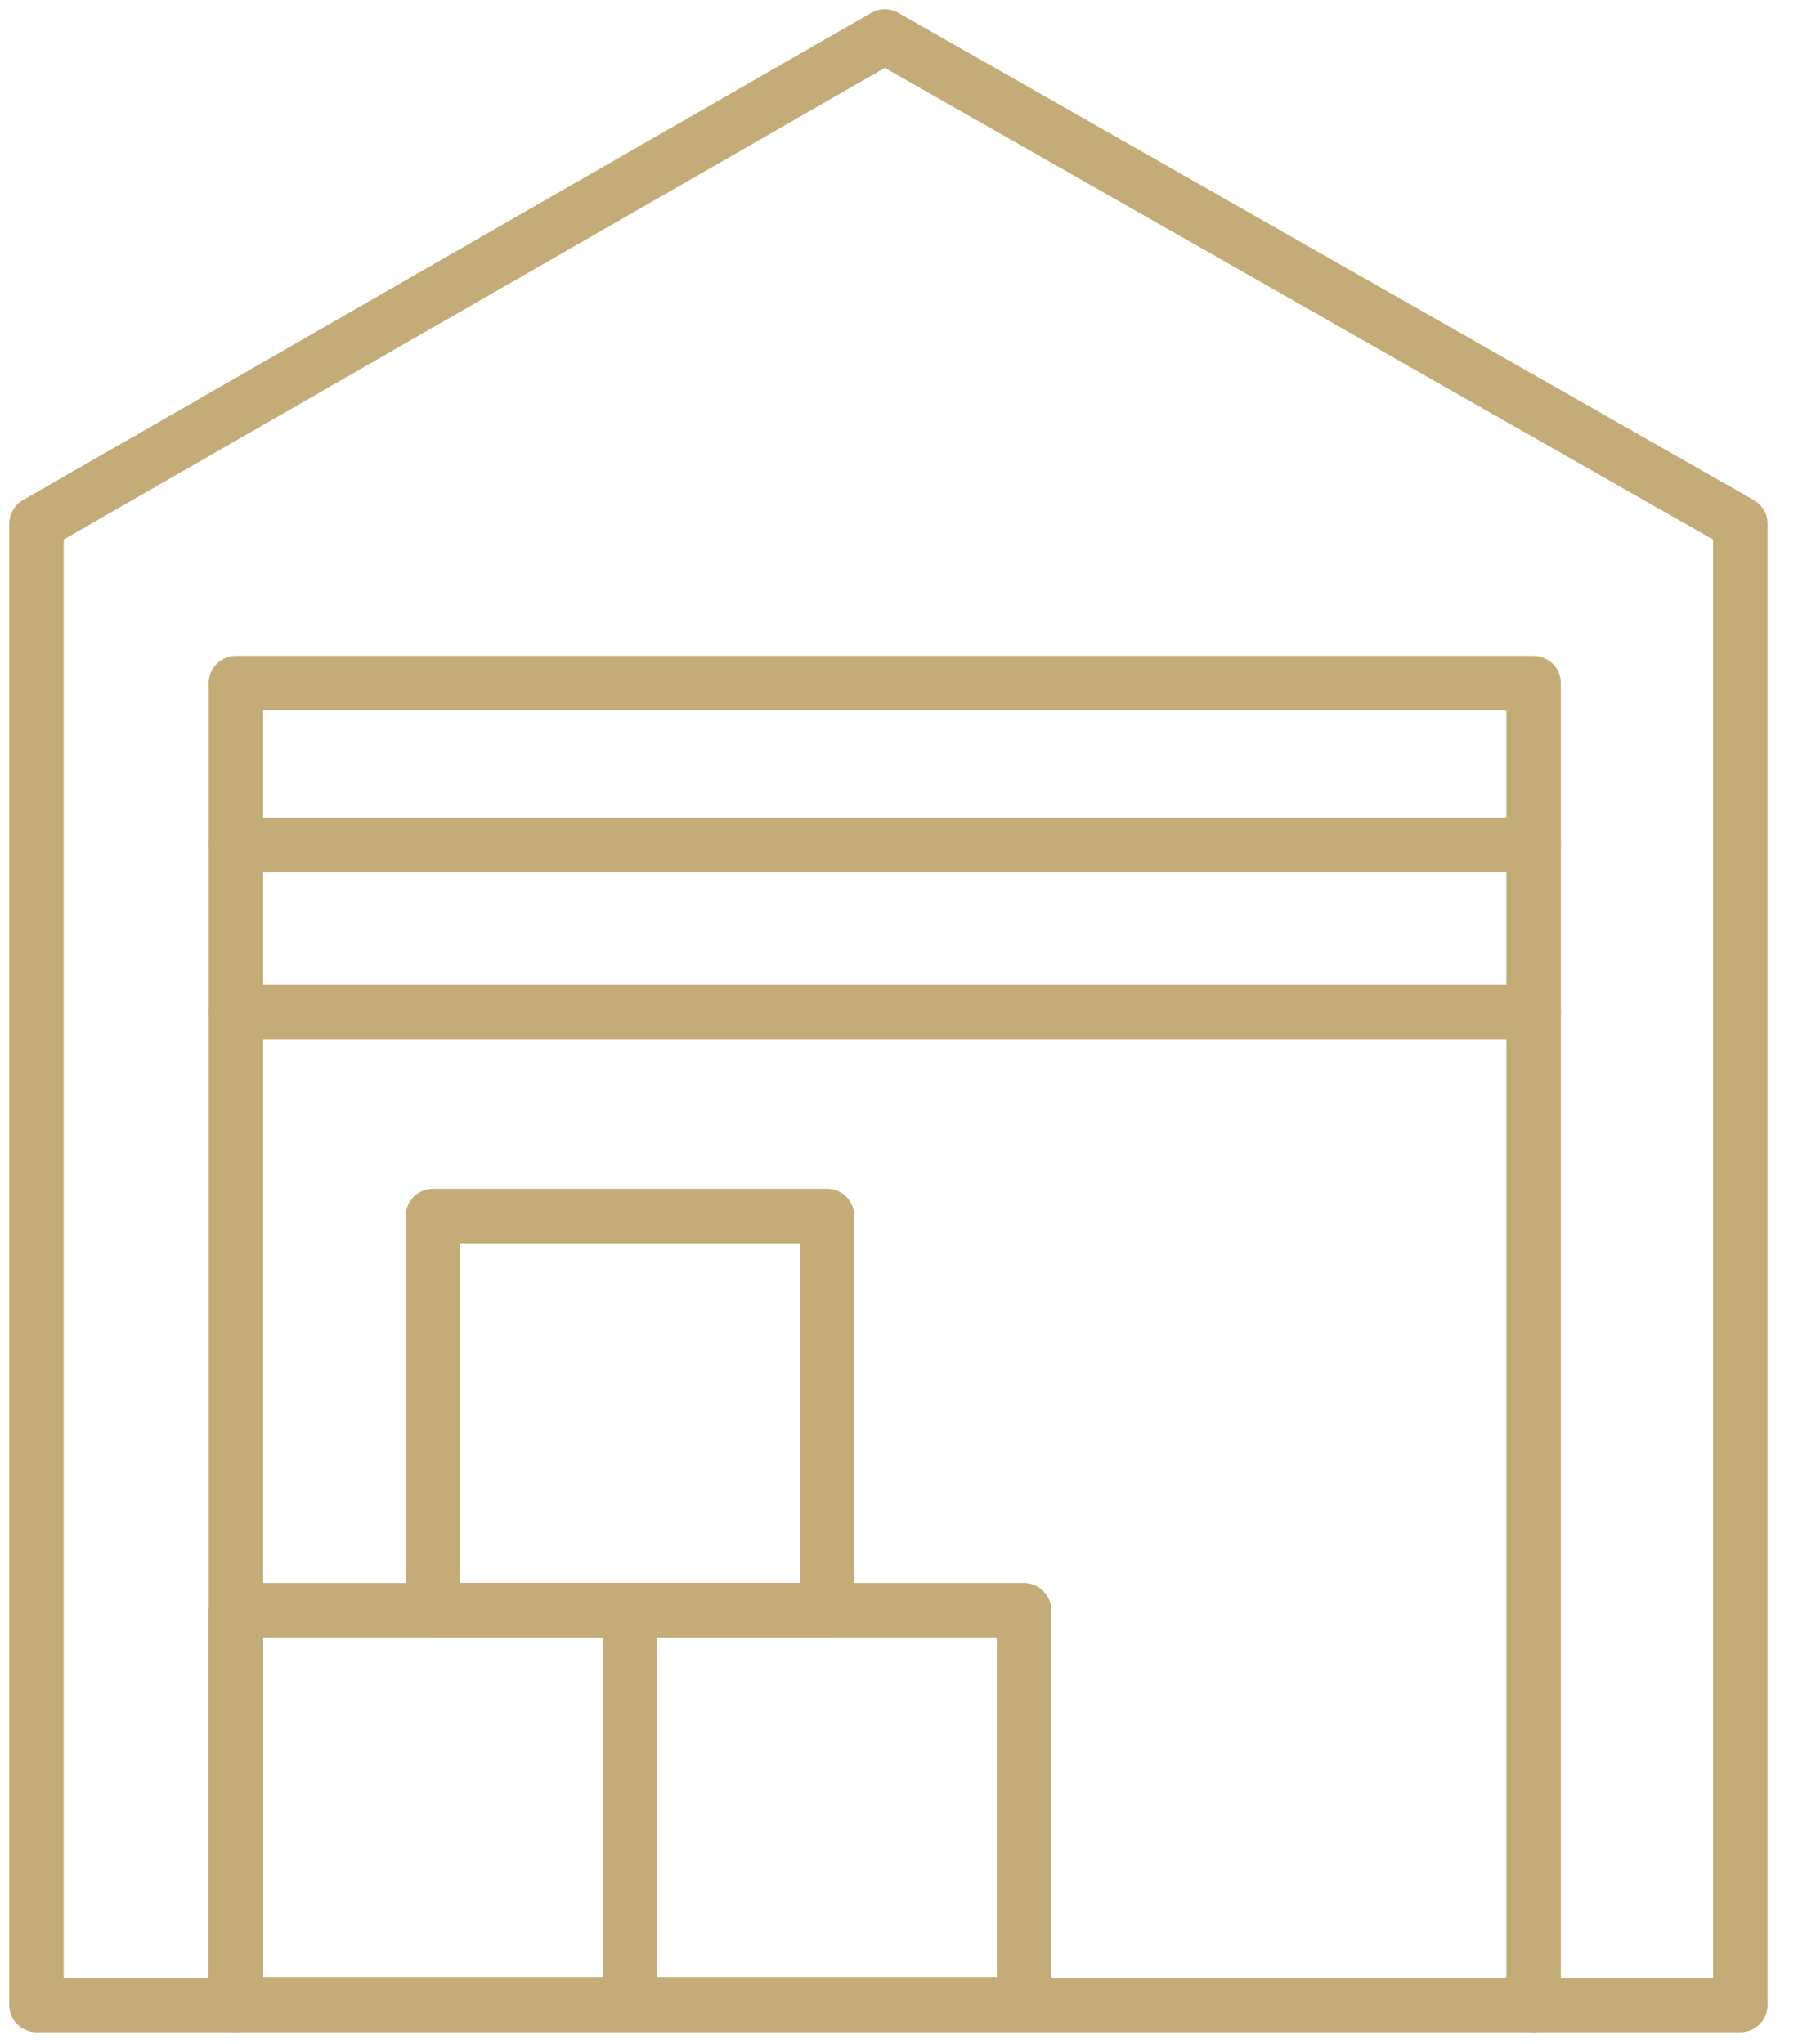 <svg width="66" height="75" viewBox="0 0 66 75" fill="none" xmlns="http://www.w3.org/2000/svg">
<path d="M23.125 59.085H8.661V73.549H23.125V59.085Z" stroke="#C4AC78" stroke-width="2" stroke-miterlimit="10" stroke-linecap="round" stroke-linejoin="round"/>
<path d="M37.589 59.085H23.125V73.549H37.589V59.085Z" stroke="#C4AC78" stroke-width="2" stroke-miterlimit="10" stroke-linecap="round" stroke-linejoin="round"/>
<path d="M30.357 44.62H15.893V59.085H30.357V44.62Z" stroke="#C4AC78" stroke-width="2" stroke-miterlimit="10" stroke-linecap="round" stroke-linejoin="round"/>
<path d="M63.884 19.219L32.478 1.339L1.339 19.219V73.571H63.884V19.219Z" stroke="#C4AC78" stroke-width="2" stroke-miterlimit="10" stroke-linecap="round" stroke-linejoin="round"/>
<path d="M8.661 73.571V25.067H56.295V73.571" stroke="#C4AC78" stroke-width="2" stroke-miterlimit="10" stroke-linecap="round" stroke-linejoin="round"/>
<path d="M8.661 31.005H56.295" stroke="#C4AC78" stroke-width="2" stroke-miterlimit="10" stroke-linecap="round" stroke-linejoin="round"/>
<path d="M8.661 37.143H56.295" stroke="#C4AC78" stroke-width="2" stroke-miterlimit="10" stroke-linecap="round" stroke-linejoin="round"/>
</svg>
